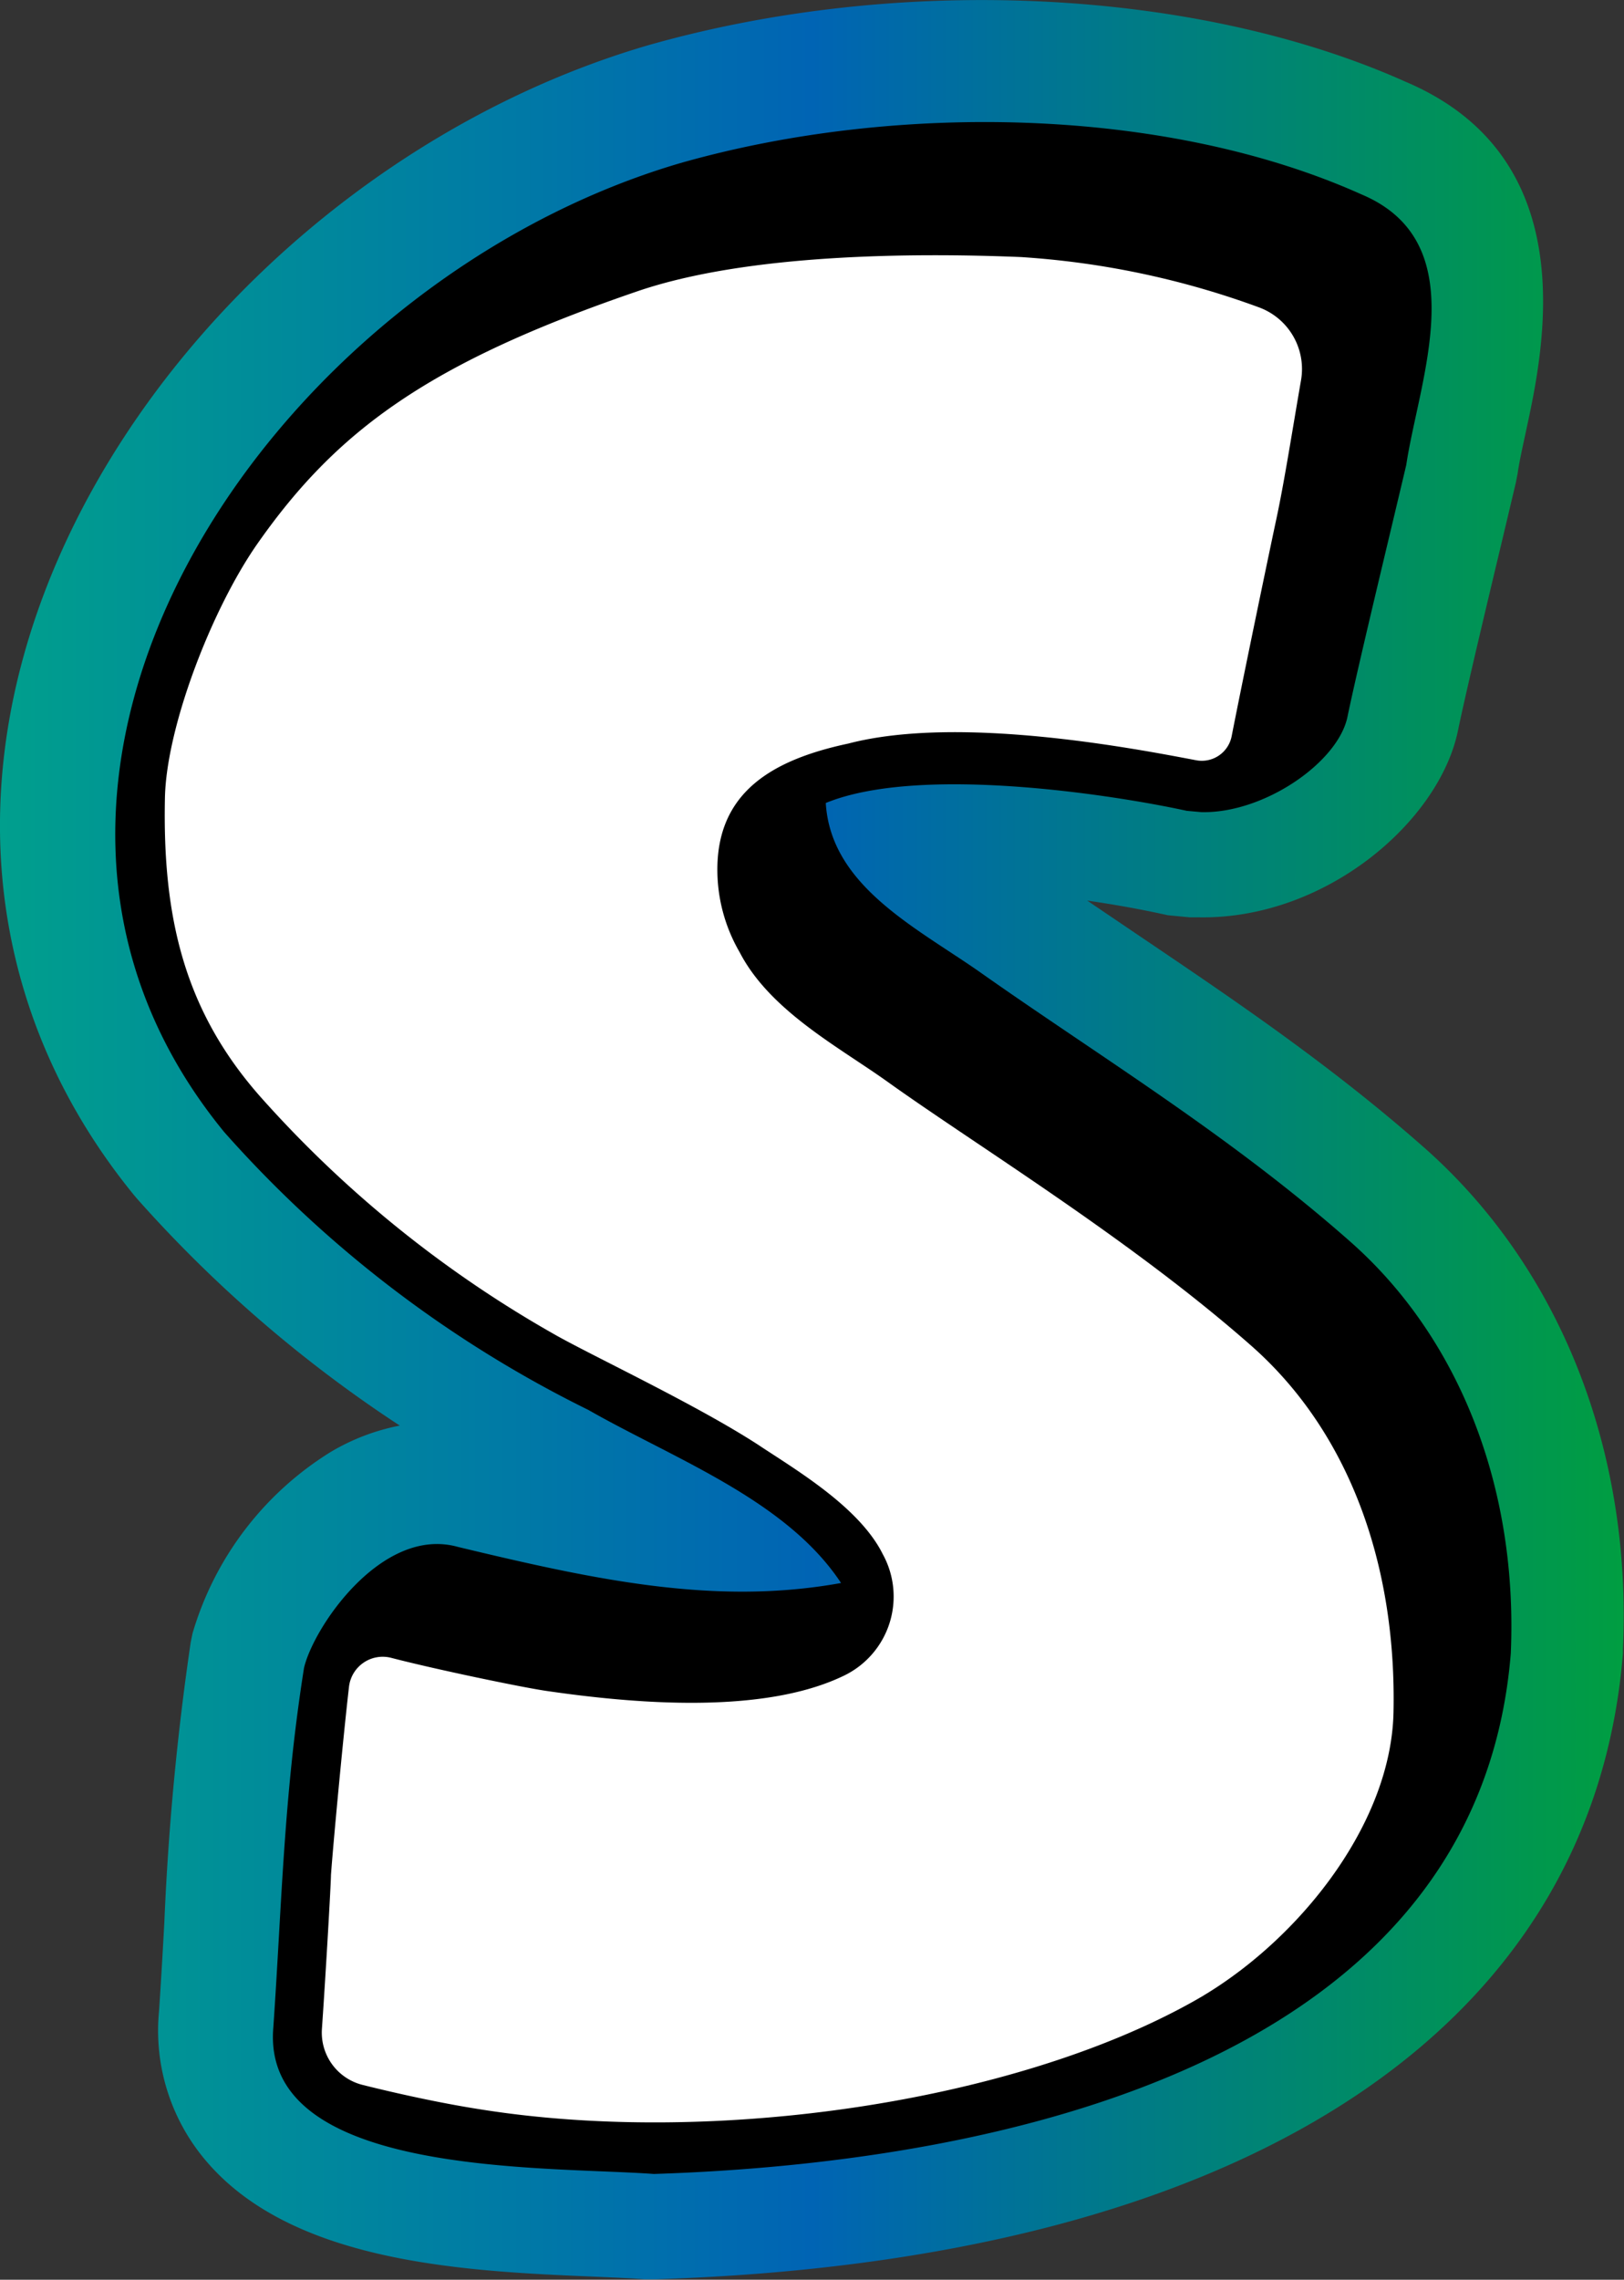 <svg xmlns="http://www.w3.org/2000/svg" xmlns:xlink="http://www.w3.org/1999/xlink" viewBox="0 0 134.99 189.45"><rect x="0" y="0" width="134.99" height="189.45" fill="#333333" stroke="none"/><defs><style>.cls-1{fill:url(#近似色_2);}.cls-2{fill:#fff;}</style><linearGradient id="近似色_2" y1="94.72" x2="134.99" y2="94.72" gradientUnits="userSpaceOnUse"><stop offset="0" stop-color="#009f8d"/><stop offset="0.5" stop-color="#0064b4"/><stop offset="1" stop-color="#009e41"/></linearGradient></defs><g id="レイヤー_2" data-name="レイヤー 2"><g id="レイヤー_1-2" data-name="レイヤー 1"><path class="cls-1" d="M118.45,95.43c-7.82-6.91-15.92-12.37-23.75-17.66l-4.33-2.93c2.13.31,4.23.68,6.16,1.1l.56.12,1.78.17.66,0c10.65.24,20.15-8,21.67-15.57.67-3.22,2.42-10.55,3.7-15.91l1.1-4.64.15-.77c.14-1,.42-2.22.7-3.54,1.47-6.79,4.91-22.66-10-29-17.42-7.8-42.14-9-63.11-3C30,10.79,9.32,30.54,2.43,52.92-2.73,69.69.38,86.19,11.2,99.39l.25.29a109.16,109.16,0,0,0,21.78,18.79,17.85,17.85,0,0,0-5.79,2.22A26.49,26.49,0,0,0,16,135.75l-.15.74a224.52,224.52,0,0,0-2.19,23.27c-.13,2.39-.27,4.82-.44,7.36a16.7,16.7,0,0,0,4.12,12.7c7.34,8.34,21.7,8.94,32.18,9.38,1.54.07,2.91.12,4,.21l.51,0,.51,0c48.51-1.55,77.8-20.49,80.36-52l0-.35C135.67,120.55,129.66,105.36,118.45,95.43Z"/><path d="M99.86,67.49c5.25.12,11.45-4.2,12.16-8,.92-4.41,3.7-15.87,4.87-20.85,1.08-7.19,5.75-18.49-3.71-22.48C97,8.89,74.5,8.44,56.53,13.56c-34.07,10-62,51.11-37.89,80.52a98.65,98.65,0,0,0,30.27,23.09c7.15,4.08,16.46,7.49,21,14.38-10.44,1.89-20.37-.24-31.85-3-6.3-1.76-12,6.66-12.79,10.06-1.69,10.7-1.83,19.39-2.55,29.88C21.66,180.93,45.32,180,54.35,180.66c29.2-.93,68.48-9.43,71.23-43.26.6-13.71-4.24-26.16-13.29-34.17-10.09-8.92-21.08-15.55-31-22.56C76,77,69.05,73.55,68.64,66.73c7.89-3.23,24.21-.62,30,.65"/><path class="cls-2" d="M104.06,111.88C94,103,81.13,95.17,73.75,89.88,69.72,87,64,84,61.48,79.13a13.65,13.65,0,0,1-1.85-6.66c-.1-6.66,4.61-9.34,10.89-10.68,9.16-2.39,23.66.39,28.86,1.38a2.53,2.53,0,0,0,3-2c1-5.11,3.37-16.46,3.69-17.93.68-3.16,1.32-7.29,2.07-11.62a5.46,5.46,0,0,0-3.47-6.07,70.27,70.27,0,0,0-19.84-4.19C76,21,62.18,21.07,53,24.2,35.68,30.13,28,35.72,21.33,45.28c-3.77,5.45-7.49,15.12-7.62,21-.21,10,1.63,17.73,7.94,24.87a95.87,95.87,0,0,0,24.49,19.77c3.08,1.75,11.79,5.83,16.92,9.17,3,2,8.37,5.13,10.32,9.07a7.3,7.3,0,0,1-3.27,10.11c-6.69,3.22-17.33,2.32-24.68,1.25-2.07-.3-9.26-1.8-12.91-2.75a2.82,2.82,0,0,0-3.51,2.4c-.5,4.33-1.33,13.24-1.5,15.66,0,.65-.42,8-.75,12.76a4.48,4.48,0,0,0,3.42,4.68c2.69.67,6.45,1.52,10,2.06,19.16,3,44-.6,59-9,8.4-4.68,16.43-14.48,16.65-24C116.09,130.56,112.46,119.32,104.06,111.88Z"/></g></g></svg>